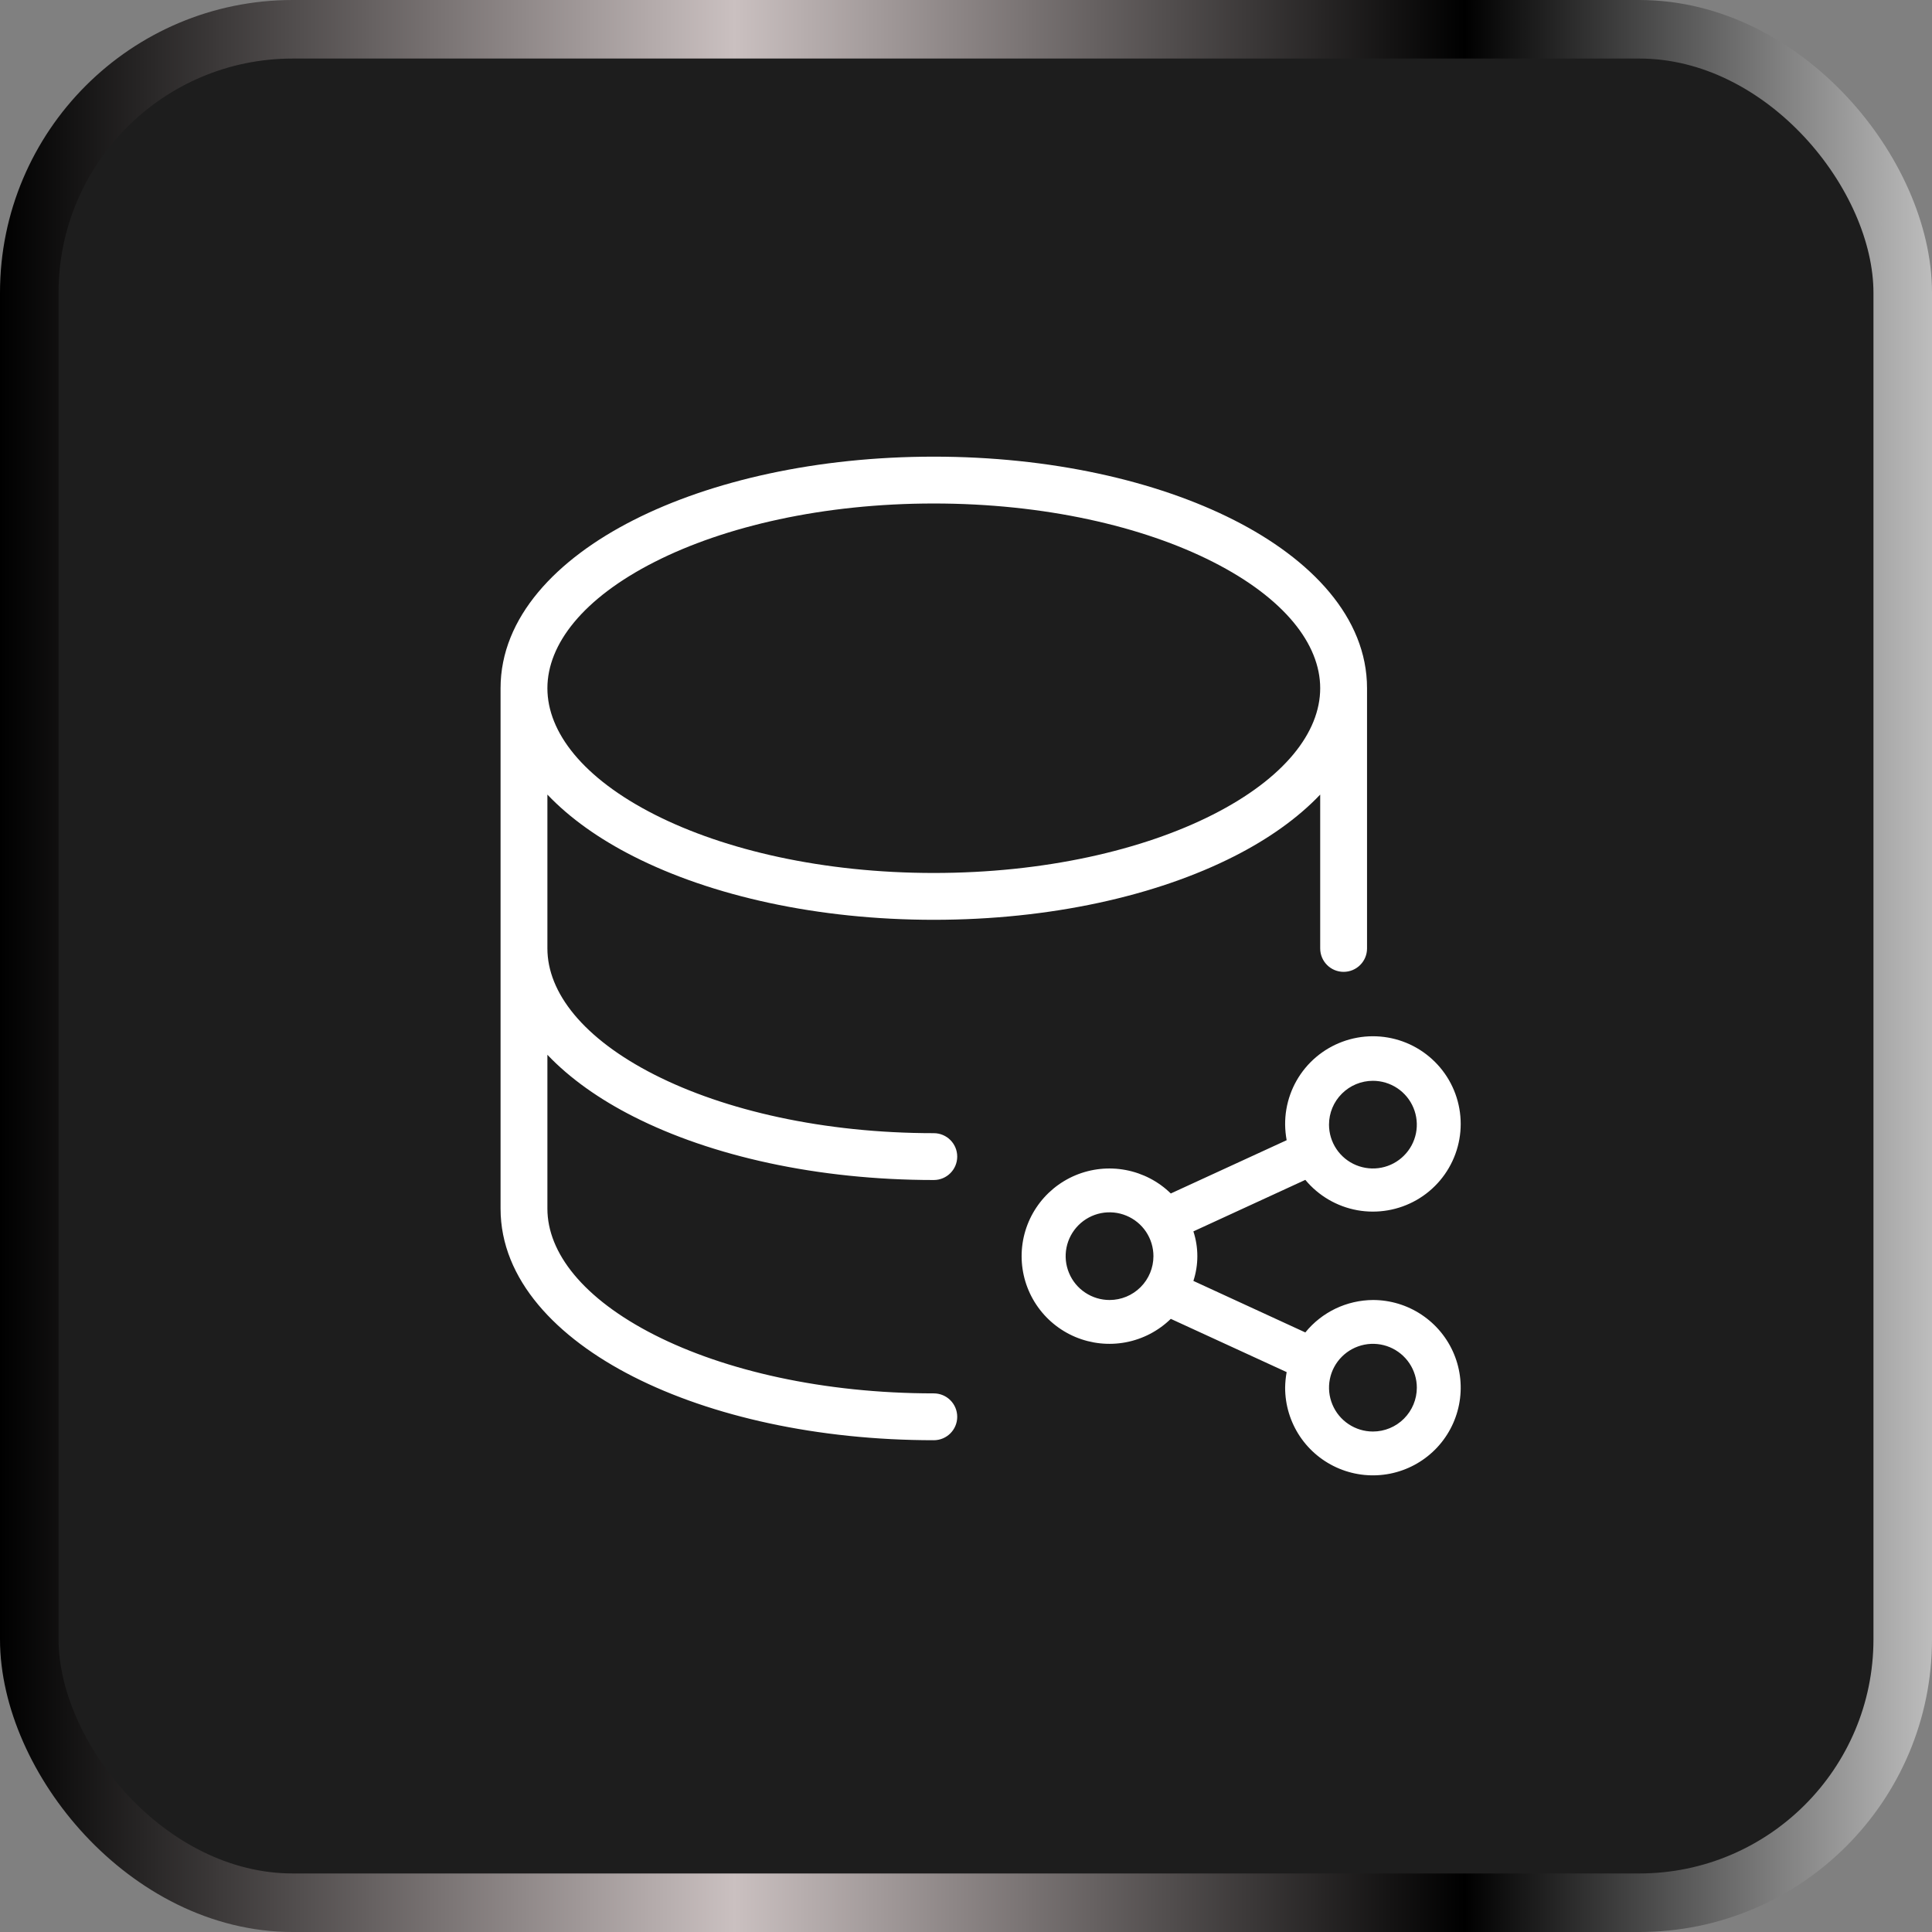 <svg width="66" height="66" viewBox="0 0 66 66" fill="none" xmlns="http://www.w3.org/2000/svg">
<rect x="0" y="0" width="66" height="66" fill="#808080" stroke="none"/>
<rect x="1" y="1" width="64" height="64" rx="9" fill="#1D1D1D"/>
<rect x="1" y="1" width="64" height="64" rx="9" stroke="url(#paint0_linear_1119_12849)" stroke-width="2"/>
<path fill-rule="evenodd" clip-rule="evenodd" d="M31.9 15.6C27.935 15.6 24.306 16.414 21.639 17.769C19.015 19.101 17.1 21.087 17.1 23.511V32.4V41.289C17.1 43.713 19.015 45.699 21.639 47.031C24.306 48.386 27.935 49.2 31.9 49.2C32.342 49.2 32.7 48.842 32.7 48.4C32.7 47.958 32.342 47.6 31.9 47.6C28.133 47.6 24.763 46.823 22.363 45.605C19.919 44.364 18.7 42.794 18.7 41.289V36.033C19.476 36.849 20.489 37.559 21.639 38.142C24.306 39.497 27.935 40.311 31.9 40.311C32.342 40.311 32.7 39.953 32.7 39.511C32.7 39.069 32.342 38.711 31.9 38.711C28.133 38.711 24.763 37.934 22.363 36.716C19.919 35.475 18.7 33.905 18.7 32.4V27.144C19.476 27.961 20.489 28.67 21.639 29.253C24.306 30.608 27.935 31.422 31.9 31.422C35.864 31.422 39.494 30.608 42.161 29.253C43.311 28.67 44.324 27.961 45.1 27.144V32.4C45.1 32.842 45.458 33.2 45.9 33.2C46.342 33.2 46.7 32.842 46.7 32.4V23.511C46.7 21.087 44.785 19.101 42.161 17.769C39.494 16.414 35.864 15.6 31.9 15.6ZM22.363 27.827C19.919 26.586 18.7 25.016 18.7 23.511C18.7 22.006 19.919 20.437 22.363 19.196C24.763 17.977 28.133 17.2 31.9 17.2C35.666 17.2 39.037 17.977 41.437 19.196C43.881 20.437 45.1 22.006 45.1 23.511C45.1 25.016 43.881 26.586 41.437 27.827C39.037 29.045 35.666 29.822 31.9 29.822C28.133 29.822 24.763 29.045 22.363 27.827ZM45.622 44.705C46.021 44.514 46.458 44.413 46.901 44.41C47.494 44.41 48.074 44.585 48.567 44.915C49.06 45.244 49.445 45.711 49.672 46.259C49.899 46.806 49.958 47.408 49.842 47.989C49.727 48.57 49.441 49.104 49.022 49.523C48.602 49.942 48.068 50.227 47.486 50.343C46.904 50.458 46.301 50.399 45.753 50.172C45.205 49.945 44.737 49.562 44.407 49.069C44.078 48.576 43.902 47.997 43.902 47.405C43.904 47.227 43.922 47.049 43.954 46.873L39.996 45.054C39.574 45.466 39.039 45.745 38.459 45.855C37.879 45.965 37.28 45.901 36.736 45.673C36.192 45.444 35.727 45.06 35.401 44.569C35.074 44.078 34.9 43.502 34.9 42.912C34.9 42.323 35.074 41.746 35.401 41.255C35.727 40.764 36.192 40.38 36.736 40.151C37.28 39.923 37.879 39.86 38.459 39.97C39.039 40.08 39.574 40.358 39.996 40.771L43.954 38.951C43.922 38.776 43.904 38.598 43.902 38.419C43.896 37.714 44.14 37.028 44.591 36.484C45.042 35.941 45.671 35.574 46.367 35.448C47.062 35.322 47.78 35.446 48.393 35.797C49.006 36.149 49.476 36.705 49.718 37.368C49.96 38.031 49.961 38.759 49.718 39.422C49.476 40.085 49.007 40.642 48.394 40.993C47.781 41.344 47.063 41.468 46.367 41.343C45.672 41.217 45.043 40.85 44.592 40.306L40.768 42.066C40.948 42.616 40.948 43.209 40.768 43.758L44.592 45.518C44.871 45.174 45.223 44.897 45.622 44.705ZM47.734 37.174C47.487 37.01 47.197 36.922 46.901 36.922C46.503 36.922 46.122 37.08 45.841 37.361C45.559 37.641 45.401 38.022 45.401 38.419C45.401 38.716 45.489 39.005 45.654 39.252C45.819 39.498 46.053 39.69 46.327 39.803C46.601 39.916 46.903 39.946 47.194 39.888C47.484 39.831 47.752 39.688 47.961 39.478C48.171 39.269 48.314 39.002 48.372 38.712C48.429 38.421 48.4 38.12 48.286 37.846C48.173 37.573 47.981 37.339 47.734 37.174ZM37.071 44.157C37.317 44.322 37.607 44.41 37.904 44.41C38.302 44.41 38.683 44.252 38.964 43.971C39.245 43.69 39.403 43.309 39.403 42.912C39.403 42.616 39.315 42.327 39.151 42.08C38.986 41.834 38.752 41.642 38.478 41.529C38.204 41.415 37.902 41.386 37.611 41.443C37.321 41.501 37.053 41.644 36.844 41.853C36.634 42.063 36.491 42.33 36.433 42.62C36.375 42.91 36.405 43.212 36.519 43.485C36.632 43.759 36.824 43.993 37.071 44.157ZM46.068 48.65C46.315 48.815 46.604 48.903 46.901 48.903C47.299 48.903 47.68 48.745 47.961 48.464C48.242 48.183 48.401 47.802 48.401 47.405C48.401 47.109 48.312 46.819 48.148 46.573C47.983 46.327 47.749 46.135 47.475 46.021C47.201 45.908 46.899 45.878 46.608 45.936C46.318 45.994 46.05 46.137 45.841 46.346C45.631 46.555 45.488 46.822 45.43 47.113C45.372 47.403 45.402 47.704 45.516 47.978C45.629 48.252 45.821 48.486 46.068 48.65Z" fill="white"/>
<defs>
<linearGradient id="paint0_linear_1119_12849" x1="0" y1="33" x2="66" y2="33" gradientUnits="userSpaceOnUse">
<stop/>
<stop offset="0.38" stop-color="#CAC0C0"/>
<stop offset="0.758"/>
<stop offset="1" stop-color="#BDBDBD"/>
</linearGradient>
</defs>
</svg>
